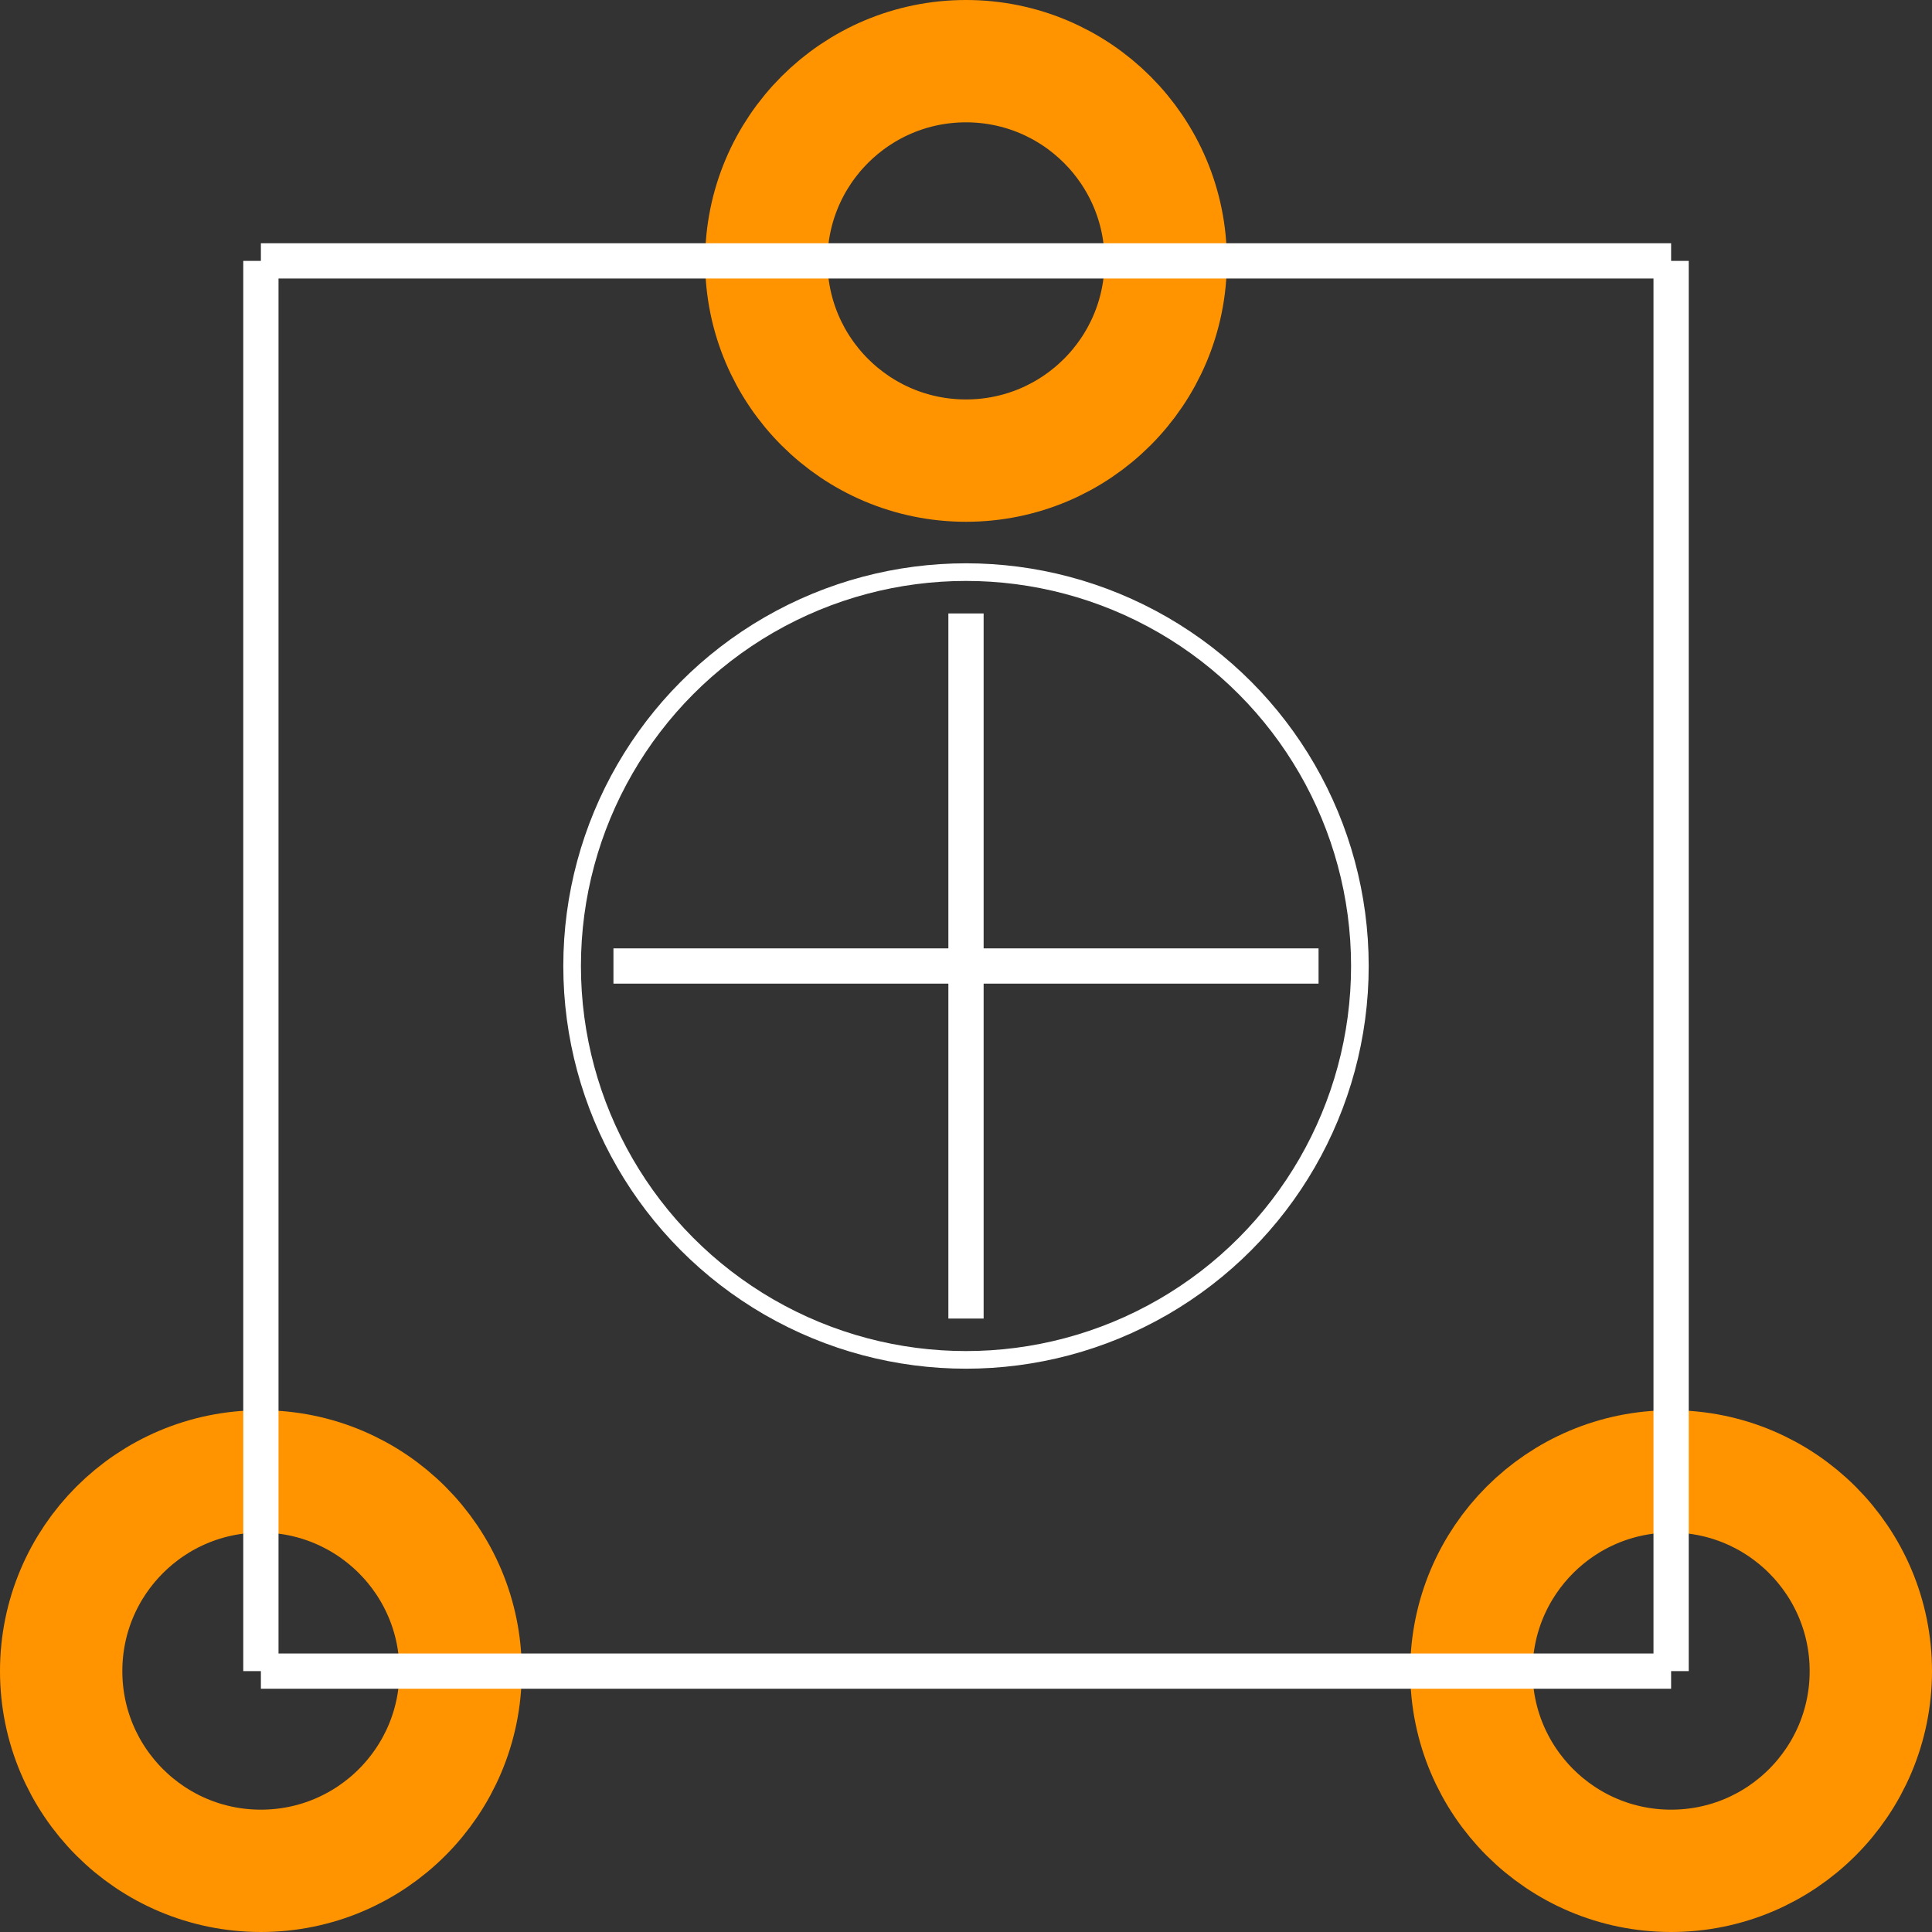 <?xml version="1.0" encoding="UTF-8" standalone="no"?>
<svg xmlns:svg="http://www.w3.org/2000/svg" xmlns="http://www.w3.org/2000/svg" version="1.2" baseProfile="tiny" x="0in" y="0in" width="0.274in" height="0.274in" viewBox="0 0 2740 2740" >
<rect x="0" y="0" width="2740" height="2740" fill="#333333" stroke="none"/>
<title>SparkFun.mod</title>
<desc>Kicad module 'SparkFun-TRIM_POT' from file 'SparkFun.mod' converted by Fritzing</desc>
<g id="copper0">
 <g id="copper1">
  <g connectorname="1" id="connector0pin">
   <circle fill="none" cx="370" cy="2370" stroke="#ff9400" r="283.25" stroke-width="173.5"/>
  </g>
  <g connectorname="2" id="connector1pin">
   <circle fill="none" cx="1370" cy="370" stroke="#ff9400" r="283.25" stroke-width="173.5"/>
  </g>
  <g connectorname="3" id="connector2pin">
   <circle fill="none" cx="2370" cy="2370" stroke="#ff9400" r="283.25" stroke-width="173.5"/>
  </g>
 </g>
</g>
<g id="silkscreen">
 <line fill="none" stroke="white" y1="370" x1="2370" y2="370" stroke-width="50" x2="370"/>
 <line fill="none" stroke="white" y1="370" x1="370" y2="2370" stroke-width="50" x2="370"/>
 <line fill="none" stroke="white" y1="2370" x1="370" y2="2370" stroke-width="50" x2="2370"/>
 <line fill="none" stroke="white" y1="2370" x1="2370" y2="370" stroke-width="50" x2="2370"/>
 <line fill="none" stroke="white" y1="1870" x1="1370" y2="1370" stroke-width="50" x2="1370"/>
 <line fill="none" stroke="white" y1="1370" x1="870" y2="1370" stroke-width="50" x2="1370"/>
 <line fill="none" stroke="white" y1="870" x1="1370" y2="1370" stroke-width="50" x2="1370"/>
 <line fill="none" stroke="white" y1="1370" x1="1370" y2="1370" stroke-width="50" x2="1870"/>
 <circle fill="none" cx="1370" cy="1370" stroke="white" r="558.614" stroke-width="25"/>
</g>
</svg>
